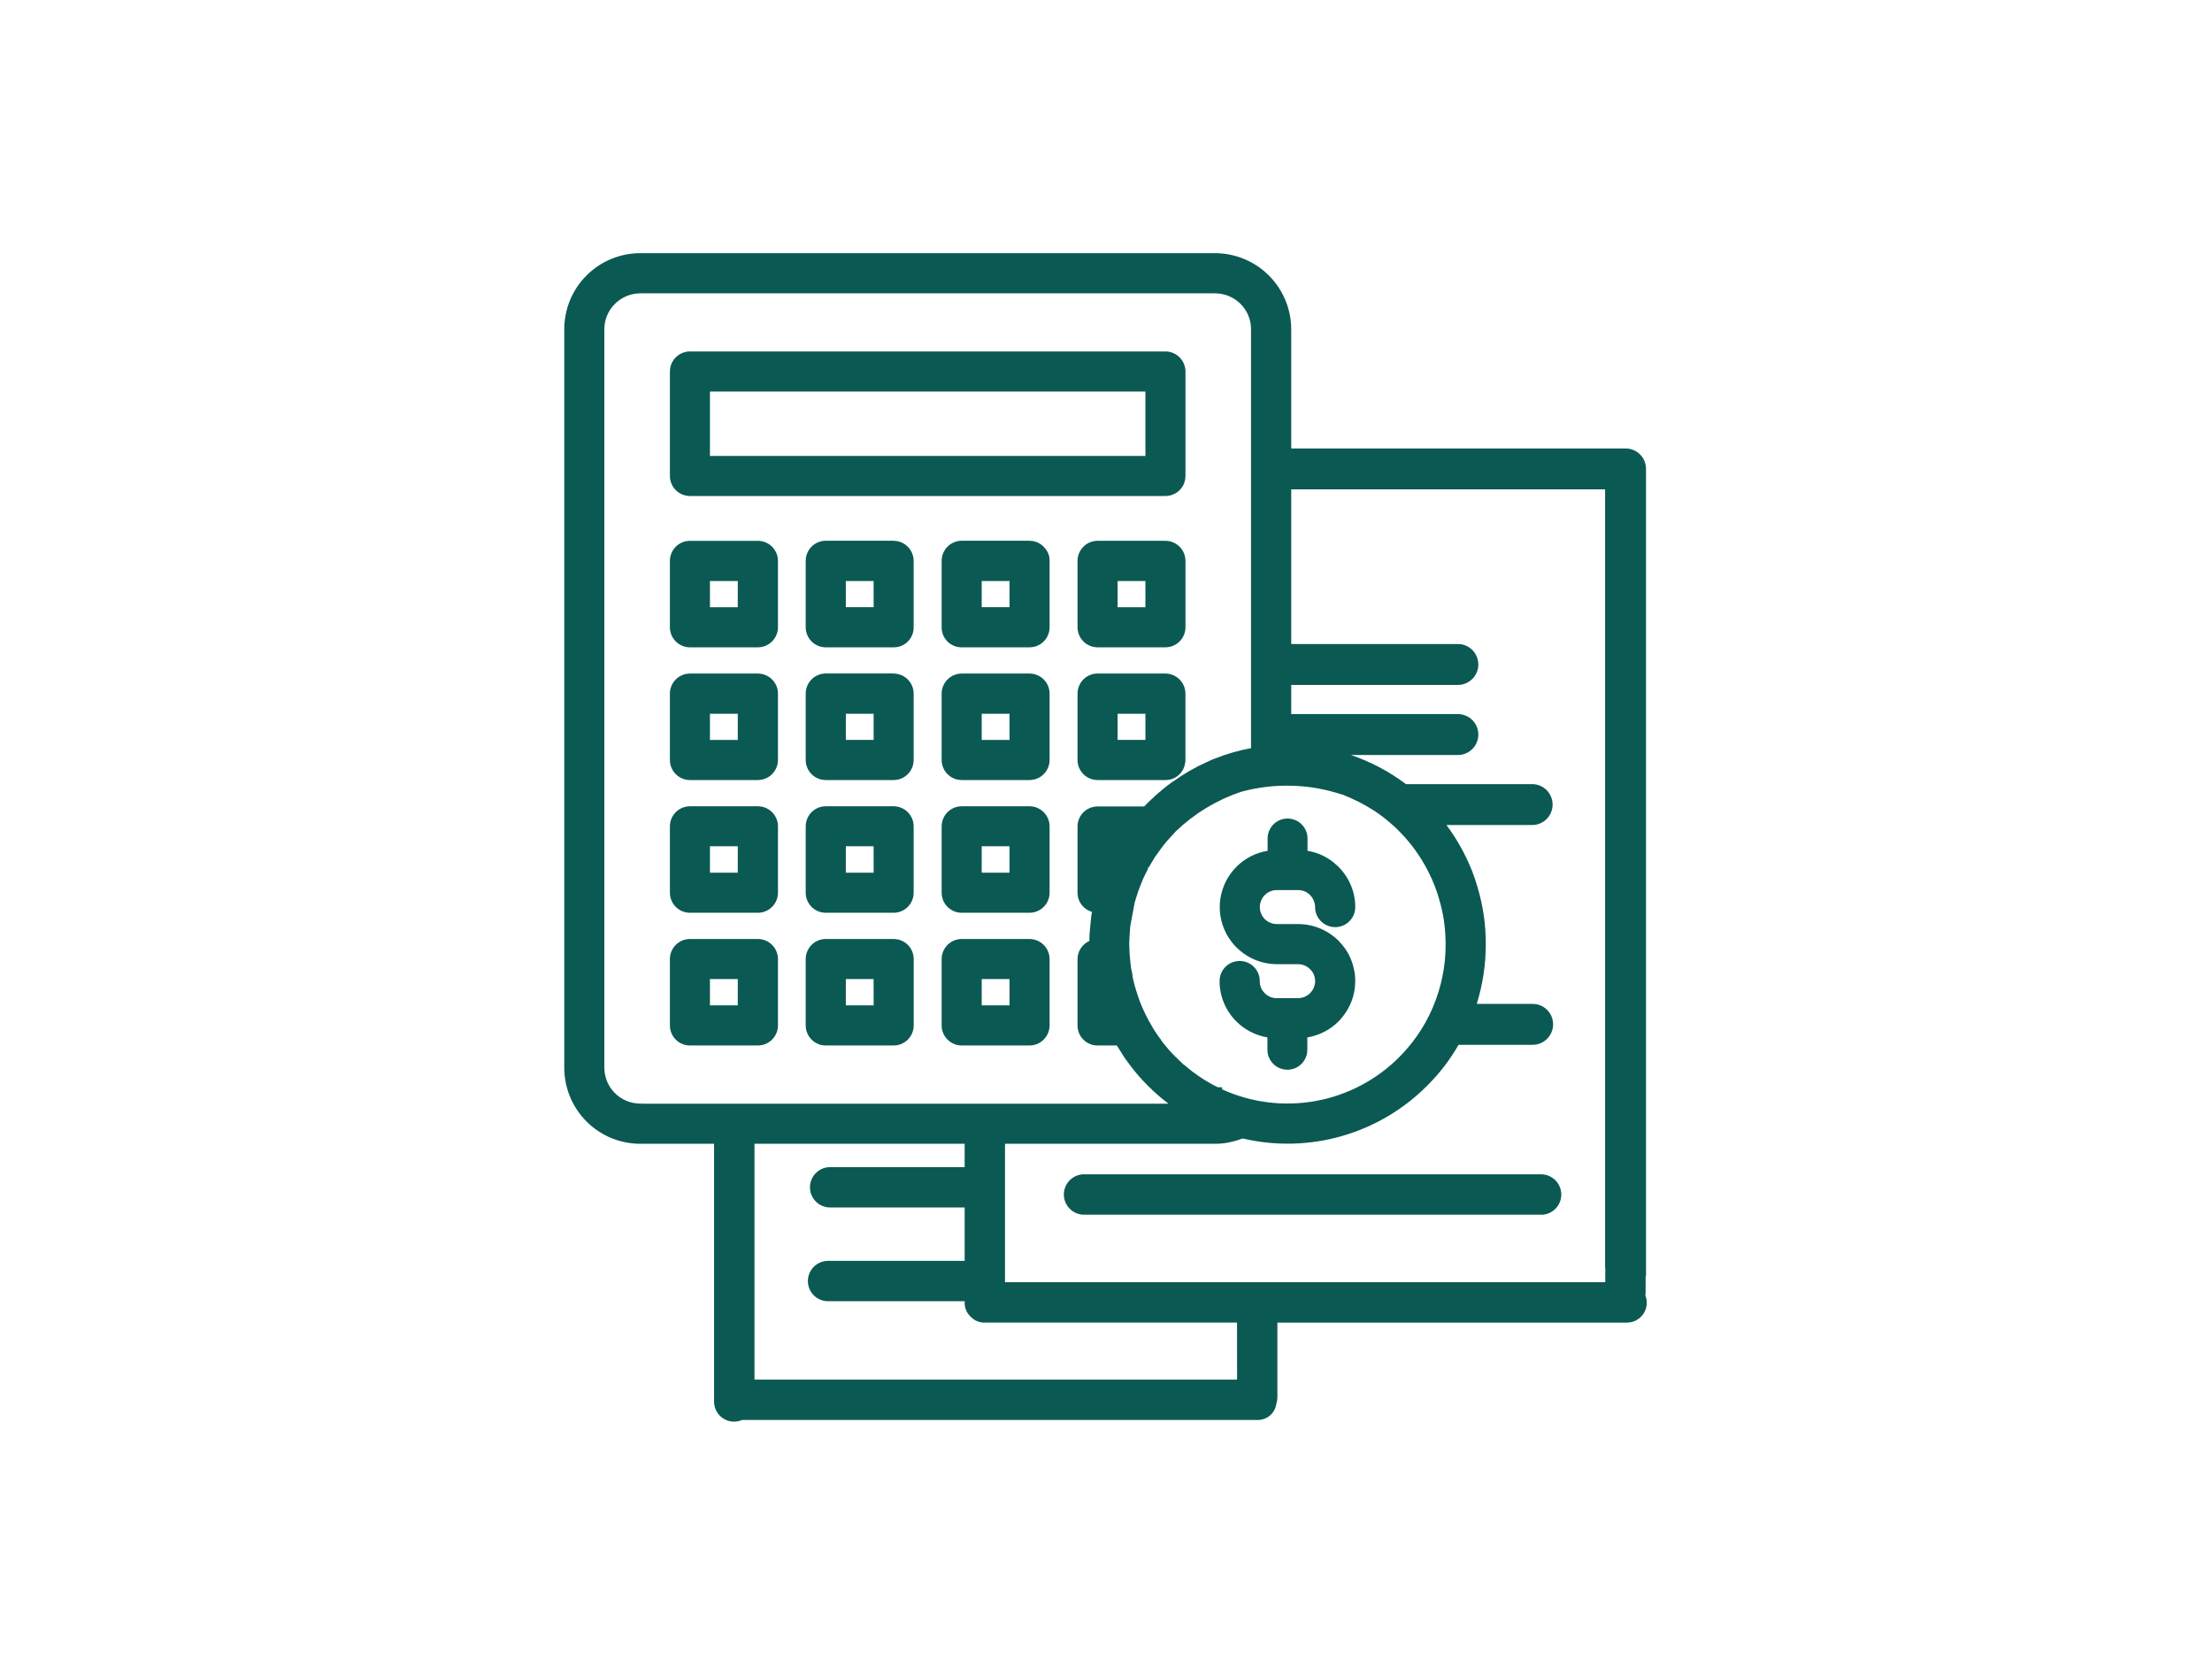 <svg xmlns="http://www.w3.org/2000/svg" xmlns:xlink="http://www.w3.org/1999/xlink" width="792" zoomAndPan="magnify" viewBox="0 0 594 450" height="600" preserveAspectRatio="xMidYMid meet" version="1.0"><defs><clipPath id="daebf80b3e"><path d="M 151.527 67.5 L 442.527 67.5 L 442.527 382 L 151.527 382 Z M 151.527 67.5 " clip-rule="nonzero"/></clipPath></defs><g clip-path="url(#daebf80b3e)"><path fill="#0b5953" d="M 185.25 133.18 L 312.98 133.18 C 313.891 133.172 314.746 132.949 315.547 132.516 C 316.348 132.078 316.996 131.48 317.496 130.719 C 318.062 129.82 318.34 128.844 318.34 127.781 L 318.34 99.77 C 318.34 99.418 318.309 99.066 318.238 98.719 C 318.172 98.375 318.07 98.035 317.938 97.711 C 317.801 97.383 317.637 97.074 317.441 96.777 C 317.246 96.484 317.023 96.211 316.777 95.961 C 316.527 95.711 316.258 95.484 315.965 95.289 C 315.672 95.09 315.363 94.926 315.035 94.789 C 314.711 94.652 314.375 94.547 314.027 94.477 C 313.684 94.406 313.332 94.371 312.98 94.367 L 185.25 94.367 C 184.895 94.371 184.547 94.406 184.199 94.477 C 183.855 94.547 183.52 94.652 183.191 94.789 C 182.867 94.926 182.559 95.09 182.266 95.289 C 181.973 95.488 181.703 95.711 181.453 95.961 C 181.203 96.211 180.984 96.484 180.789 96.777 C 180.594 97.074 180.43 97.383 180.293 97.711 C 180.16 98.035 180.059 98.375 179.992 98.719 C 179.926 99.066 179.891 99.418 179.891 99.77 L 179.891 127.781 C 179.891 128.133 179.926 128.484 179.992 128.832 C 180.062 129.176 180.16 129.512 180.297 129.84 C 180.43 130.168 180.594 130.477 180.789 130.77 C 180.984 131.066 181.207 131.336 181.453 131.586 C 181.703 131.84 181.973 132.062 182.266 132.258 C 182.559 132.457 182.867 132.625 183.195 132.762 C 183.52 132.898 183.855 133 184.199 133.07 C 184.547 133.141 184.895 133.176 185.25 133.18 Z M 190.645 105.125 L 307.582 105.125 L 307.582 122.426 L 190.645 122.426 Z M 203.516 252.125 L 185.25 252.125 C 184.895 252.125 184.547 252.164 184.199 252.234 C 183.855 252.305 183.52 252.406 183.191 252.543 C 182.867 252.68 182.559 252.848 182.266 253.047 C 181.973 253.242 181.703 253.469 181.453 253.719 C 181.203 253.969 180.984 254.242 180.789 254.535 C 180.594 254.828 180.43 255.141 180.293 255.469 C 180.16 255.793 180.059 256.129 179.992 256.477 C 179.926 256.824 179.891 257.172 179.891 257.527 L 179.891 275.324 C 179.891 275.676 179.926 276.027 179.992 276.371 C 180.062 276.719 180.16 277.055 180.297 277.379 C 180.43 277.707 180.594 278.016 180.789 278.312 C 180.984 278.605 181.207 278.879 181.457 279.129 C 181.703 279.379 181.973 279.602 182.266 279.797 C 182.559 279.996 182.867 280.164 183.195 280.297 C 183.52 280.434 183.855 280.539 184.199 280.609 C 184.547 280.68 184.895 280.715 185.25 280.715 L 203.516 280.715 C 203.871 280.715 204.223 280.68 204.57 280.613 C 204.914 280.543 205.254 280.441 205.582 280.305 C 205.906 280.168 206.219 280.004 206.512 279.805 C 206.809 279.609 207.082 279.387 207.332 279.133 C 207.582 278.883 207.805 278.609 208.004 278.316 C 208.199 278.023 208.367 277.711 208.5 277.383 C 208.637 277.055 208.738 276.719 208.809 276.371 C 208.879 276.023 208.914 275.672 208.914 275.32 L 208.914 257.527 C 208.914 257.172 208.879 256.82 208.809 256.473 C 208.738 256.125 208.637 255.789 208.5 255.461 C 208.367 255.133 208.199 254.824 208.004 254.527 C 207.805 254.234 207.582 253.961 207.332 253.711 C 207.082 253.457 206.809 253.234 206.516 253.039 C 206.219 252.84 205.91 252.676 205.582 252.539 C 205.254 252.402 204.918 252.301 204.57 252.23 C 204.223 252.16 203.871 252.125 203.516 252.125 Z M 198.113 269.953 L 190.645 269.953 L 190.645 262.887 L 198.125 262.887 Z M 332.027 232.734 C 333.164 231.598 334.445 230.664 335.875 229.93 C 337.305 229.195 338.809 228.699 340.395 228.445 L 340.395 225.289 C 340.387 224.93 340.41 224.574 340.473 224.223 C 340.535 223.867 340.629 223.523 340.762 223.191 C 340.891 222.859 341.055 222.539 341.246 222.238 C 341.441 221.938 341.664 221.66 341.914 221.402 C 342.164 221.145 342.434 220.914 342.73 220.715 C 343.027 220.512 343.34 220.34 343.668 220.203 C 344 220.062 344.34 219.957 344.691 219.887 C 345.043 219.816 345.398 219.781 345.754 219.781 C 346.113 219.781 346.469 219.816 346.82 219.887 C 347.172 219.957 347.512 220.062 347.84 220.203 C 348.172 220.34 348.484 220.512 348.777 220.715 C 349.074 220.914 349.348 221.145 349.598 221.402 C 349.848 221.66 350.07 221.938 350.262 222.238 C 350.457 222.539 350.617 222.859 350.75 223.191 C 350.879 223.523 350.977 223.867 351.035 224.223 C 351.098 224.574 351.125 224.93 351.113 225.289 L 351.113 228.445 C 354.137 228.953 356.766 230.25 359.008 232.344 C 359.152 232.461 359.289 232.586 359.414 232.727 C 360.578 233.883 361.531 235.188 362.277 236.652 C 363.023 238.113 363.52 239.652 363.77 241.273 C 363.891 242.023 363.945 242.781 363.938 243.543 C 363.938 243.898 363.902 244.246 363.836 244.594 C 363.766 244.941 363.664 245.281 363.527 245.609 C 363.391 245.934 363.227 246.246 363.027 246.543 C 362.832 246.836 362.609 247.109 362.359 247.359 C 362.105 247.609 361.836 247.832 361.539 248.031 C 361.246 248.227 360.934 248.395 360.605 248.527 C 360.281 248.664 359.941 248.766 359.594 248.836 C 359.246 248.906 358.895 248.941 358.543 248.941 C 358.188 248.941 357.836 248.906 357.488 248.836 C 357.141 248.766 356.805 248.664 356.477 248.527 C 356.148 248.395 355.836 248.227 355.543 248.031 C 355.25 247.832 354.977 247.609 354.727 247.359 C 354.473 247.109 354.25 246.836 354.055 246.543 C 353.855 246.246 353.691 245.934 353.555 245.609 C 353.418 245.281 353.316 244.941 353.246 244.594 C 353.18 244.246 353.145 243.898 353.145 243.543 C 353.152 243.023 353.059 242.527 352.863 242.047 C 352.645 241.387 352.285 240.809 351.789 240.316 C 350.906 239.438 349.844 239 348.598 238.996 L 342.852 238.996 C 341.609 239 340.543 239.438 339.66 240.312 C 339.398 240.551 339.18 240.82 339.004 241.125 C 338.734 241.551 338.543 242.008 338.43 242.496 C 338.312 242.988 338.277 243.48 338.324 243.984 C 338.371 244.484 338.496 244.965 338.703 245.422 C 338.906 245.883 339.18 246.297 339.52 246.668 C 340.434 247.602 341.543 248.086 342.852 248.117 L 348.617 248.117 C 350.215 248.117 351.777 248.363 353.301 248.852 C 354.82 249.34 356.234 250.051 357.531 250.98 C 358.223 251.465 358.863 252.004 359.457 252.602 L 359.762 252.953 C 361.668 254.941 362.922 257.281 363.52 259.969 C 363.809 261.102 363.945 262.246 363.926 263.414 C 363.922 266.434 363.094 269.211 361.449 271.746 C 360.859 272.656 360.184 273.496 359.426 274.27 C 358.289 275.402 357.008 276.332 355.578 277.062 C 354.152 277.793 352.648 278.289 351.066 278.551 L 351.066 281.719 C 351.074 282.074 351.051 282.43 350.988 282.785 C 350.926 283.137 350.832 283.48 350.699 283.812 C 350.57 284.148 350.406 284.465 350.215 284.766 C 350.02 285.066 349.797 285.348 349.547 285.602 C 349.301 285.859 349.027 286.09 348.73 286.293 C 348.434 286.492 348.121 286.664 347.793 286.805 C 347.461 286.941 347.121 287.047 346.77 287.117 C 346.418 287.191 346.066 287.227 345.707 287.227 C 345.348 287.227 344.992 287.191 344.641 287.117 C 344.293 287.047 343.949 286.941 343.621 286.805 C 343.289 286.664 342.977 286.492 342.684 286.293 C 342.387 286.09 342.113 285.859 341.863 285.602 C 341.613 285.348 341.391 285.066 341.199 284.766 C 341.004 284.465 340.844 284.148 340.711 283.812 C 340.582 283.48 340.484 283.137 340.426 282.785 C 340.363 282.43 340.336 282.074 340.348 281.719 L 340.348 278.547 C 338.684 278.27 337.105 277.727 335.617 276.93 C 334.285 276.23 333.086 275.344 332.023 274.273 C 330.574 272.84 329.457 271.18 328.672 269.301 C 327.891 267.418 327.496 265.457 327.5 263.418 C 327.5 263.062 327.531 262.711 327.602 262.363 C 327.672 262.016 327.773 261.68 327.91 261.352 C 328.043 261.023 328.211 260.715 328.406 260.418 C 328.605 260.125 328.828 259.852 329.078 259.602 C 329.328 259.352 329.602 259.129 329.898 258.93 C 330.191 258.734 330.504 258.566 330.828 258.43 C 331.156 258.297 331.496 258.195 331.844 258.125 C 332.191 258.055 332.543 258.02 332.895 258.02 C 333.25 258.02 333.602 258.055 333.949 258.125 C 334.297 258.195 334.633 258.297 334.961 258.43 C 335.289 258.566 335.598 258.734 335.895 258.93 C 336.188 259.129 336.461 259.352 336.711 259.602 C 336.961 259.852 337.188 260.125 337.383 260.418 C 337.582 260.715 337.746 261.023 337.883 261.352 C 338.02 261.68 338.121 262.016 338.188 262.363 C 338.258 262.711 338.293 263.062 338.293 263.418 C 338.281 264.684 338.719 265.762 339.609 266.66 C 340.508 267.551 341.586 268.004 342.852 268.016 L 348.578 268.016 C 348.879 268.016 349.176 267.98 349.469 267.922 C 349.762 267.859 350.047 267.773 350.324 267.656 C 350.602 267.539 350.863 267.398 351.113 267.23 C 351.363 267.062 351.594 266.871 351.809 266.66 C 352.02 266.449 352.211 266.215 352.375 265.969 C 352.543 265.719 352.688 265.453 352.801 265.18 C 352.918 264.902 353.008 264.617 353.066 264.32 C 353.129 264.027 353.16 263.73 353.164 263.43 C 353.156 262.574 352.93 261.781 352.484 261.051 C 352.332 260.816 352.16 260.602 351.965 260.398 C 351.531 259.922 351.02 259.551 350.43 259.285 C 349.84 259.023 349.223 258.891 348.578 258.887 L 342.891 258.887 C 340.32 258.875 337.898 258.262 335.629 257.051 C 334.305 256.332 333.105 255.441 332.035 254.379 L 331.773 254.113 C 331.09 253.398 330.484 252.625 329.949 251.793 C 329.418 250.961 328.973 250.082 328.609 249.164 C 328.246 248.242 327.977 247.297 327.797 246.324 C 327.617 245.352 327.535 244.371 327.547 243.383 C 327.559 242.395 327.664 241.418 327.867 240.449 C 328.07 239.48 328.363 238.543 328.746 237.629 C 329.129 236.719 329.598 235.855 330.152 235.035 C 330.703 234.215 331.328 233.453 332.027 232.754 Z M 312.984 145.211 L 294.715 145.211 C 294.363 145.211 294.016 145.246 293.668 145.32 C 293.324 145.391 292.988 145.492 292.66 145.629 C 292.336 145.766 292.027 145.934 291.734 146.129 C 291.441 146.328 291.172 146.551 290.922 146.801 C 290.672 147.051 290.449 147.324 290.254 147.617 C 290.059 147.914 289.895 148.223 289.762 148.551 C 289.625 148.875 289.523 149.211 289.457 149.559 C 289.391 149.906 289.355 150.254 289.355 150.605 L 289.355 168.41 C 289.355 168.762 289.391 169.109 289.457 169.457 C 289.523 169.805 289.625 170.141 289.762 170.465 C 289.895 170.793 290.059 171.102 290.254 171.398 C 290.449 171.691 290.672 171.965 290.922 172.215 C 291.172 172.465 291.441 172.688 291.734 172.887 C 292.027 173.082 292.336 173.25 292.66 173.387 C 292.988 173.523 293.324 173.625 293.668 173.695 C 294.016 173.77 294.363 173.805 294.715 173.805 L 312.98 173.805 C 313.332 173.805 313.684 173.77 314.027 173.695 C 314.375 173.625 314.711 173.523 315.035 173.387 C 315.359 173.25 315.668 173.082 315.961 172.887 C 316.254 172.688 316.527 172.465 316.773 172.215 C 317.023 171.965 317.246 171.691 317.441 171.398 C 317.637 171.102 317.801 170.793 317.934 170.465 C 318.07 170.141 318.172 169.805 318.238 169.457 C 318.309 169.109 318.34 168.762 318.34 168.41 L 318.34 150.613 C 318.34 150.258 318.309 149.91 318.238 149.562 C 318.172 149.215 318.07 148.879 317.934 148.555 C 317.801 148.227 317.637 147.918 317.441 147.621 C 317.246 147.328 317.023 147.055 316.773 146.805 C 316.527 146.555 316.254 146.332 315.961 146.133 C 315.668 145.938 315.359 145.77 315.035 145.633 C 314.711 145.496 314.375 145.395 314.027 145.324 C 313.684 145.254 313.332 145.215 312.98 145.215 Z M 307.586 163.039 L 300.113 163.039 L 300.113 156.008 L 307.582 156.008 Z M 312.984 180.84 L 294.715 180.84 C 294.363 180.844 294.016 180.879 293.668 180.949 C 293.324 181.02 292.988 181.121 292.66 181.258 C 292.336 181.395 292.027 181.562 291.734 181.762 C 291.441 181.957 291.172 182.18 290.922 182.43 C 290.672 182.684 290.449 182.953 290.254 183.25 C 290.059 183.543 289.895 183.852 289.762 184.18 C 289.625 184.504 289.523 184.844 289.457 185.188 C 289.391 185.535 289.355 185.883 289.355 186.238 L 289.355 204.051 C 289.355 204.402 289.391 204.754 289.457 205.098 C 289.523 205.445 289.625 205.781 289.762 206.109 C 289.895 206.434 290.059 206.746 290.254 207.039 C 290.449 207.332 290.672 207.605 290.922 207.855 C 291.172 208.105 291.441 208.328 291.734 208.527 C 292.027 208.723 292.336 208.891 292.66 209.027 C 292.988 209.164 293.324 209.266 293.668 209.336 C 294.016 209.406 294.363 209.441 294.715 209.445 L 312.98 209.445 C 313.617 209.445 314.238 209.336 314.84 209.117 C 315.438 208.895 315.98 208.574 316.465 208.156 C 316.949 207.738 317.344 207.25 317.652 206.688 C 317.957 206.129 318.156 205.531 318.246 204.898 C 318.312 204.617 318.336 204.336 318.328 204.051 L 318.328 186.25 C 318.328 185.898 318.297 185.547 318.227 185.203 C 318.16 184.855 318.059 184.52 317.926 184.195 C 317.789 183.867 317.625 183.559 317.43 183.266 C 317.238 182.969 317.016 182.699 316.766 182.449 C 316.52 182.199 316.25 181.973 315.957 181.777 C 315.664 181.578 315.355 181.41 315.031 181.273 C 314.707 181.137 314.371 181.035 314.027 180.965 C 313.68 180.891 313.332 180.855 312.98 180.852 Z M 307.586 198.668 L 300.113 198.668 L 300.113 191.648 L 307.582 191.648 Z M 441.84 347.785 C 441.875 347.578 441.898 347.367 441.906 347.156 L 441.906 342.715 L 442.012 342.715 L 442.012 125.887 C 442.012 125.527 441.977 125.172 441.902 124.816 C 441.832 124.465 441.73 124.121 441.59 123.789 C 441.453 123.457 441.285 123.145 441.086 122.844 C 440.887 122.547 440.656 122.27 440.402 122.016 C 440.148 121.762 439.871 121.535 439.574 121.336 C 439.273 121.137 438.961 120.965 438.629 120.828 C 438.297 120.691 437.953 120.586 437.602 120.516 C 437.246 120.445 436.891 120.41 436.531 120.41 L 346.738 120.41 L 346.738 88.398 C 346.734 87.73 346.703 87.066 346.633 86.398 C 346.566 85.734 346.469 85.074 346.336 84.422 C 346.203 83.766 346.043 83.117 345.848 82.48 C 345.652 81.84 345.426 81.215 345.168 80.598 C 344.914 79.98 344.625 79.375 344.312 78.789 C 343.996 78.199 343.652 77.625 343.281 77.07 C 342.91 76.516 342.512 75.98 342.086 75.465 C 341.664 74.949 341.215 74.453 340.742 73.98 C 340.27 73.508 339.777 73.059 339.262 72.637 C 338.746 72.211 338.207 71.812 337.652 71.441 C 337.098 71.07 336.527 70.727 335.938 70.41 C 335.348 70.094 334.746 69.809 334.129 69.551 C 333.512 69.297 332.887 69.07 332.246 68.875 C 331.605 68.68 330.961 68.516 330.305 68.383 C 329.652 68.25 328.992 68.152 328.328 68.086 C 327.66 68.02 326.996 67.984 326.328 67.98 L 171.898 67.98 C 171.23 67.98 170.562 68.016 169.898 68.082 C 169.234 68.148 168.574 68.246 167.922 68.379 C 167.266 68.512 166.621 68.672 165.98 68.867 C 165.344 69.062 164.715 69.289 164.098 69.547 C 163.48 69.801 162.879 70.086 162.289 70.402 C 161.703 70.719 161.133 71.062 160.578 71.434 C 160.023 71.805 159.488 72.203 158.973 72.629 C 158.457 73.051 157.961 73.5 157.488 73.973 C 157.02 74.445 156.57 74.938 156.148 75.457 C 155.727 75.973 155.328 76.508 154.957 77.062 C 154.586 77.617 154.246 78.191 153.93 78.781 C 153.617 79.371 153.332 79.973 153.074 80.59 C 152.82 81.207 152.598 81.836 152.402 82.473 C 152.211 83.113 152.047 83.758 151.918 84.414 C 151.789 85.07 151.691 85.73 151.625 86.395 C 151.559 87.059 151.527 87.723 151.527 88.391 L 151.527 286.703 C 151.527 287.367 151.559 288.035 151.625 288.699 C 151.691 289.363 151.789 290.023 151.918 290.68 C 152.051 291.332 152.211 291.98 152.406 292.617 C 152.598 293.258 152.824 293.887 153.078 294.504 C 153.332 295.117 153.617 295.723 153.934 296.312 C 154.246 296.898 154.59 297.473 154.961 298.027 C 155.332 298.582 155.727 299.117 156.148 299.637 C 156.574 300.152 157.02 300.645 157.492 301.117 C 157.965 301.59 158.457 302.039 158.973 302.465 C 159.488 302.887 160.023 303.285 160.578 303.656 C 161.133 304.027 161.703 304.371 162.293 304.688 C 162.879 305.004 163.484 305.289 164.098 305.547 C 164.715 305.801 165.344 306.027 165.98 306.223 C 166.621 306.418 167.266 306.582 167.922 306.711 C 168.574 306.844 169.234 306.941 169.898 307.008 C 170.562 307.078 171.23 307.109 171.898 307.113 L 191.754 307.113 L 191.754 376.402 C 191.754 376.625 191.77 376.844 191.801 377.062 C 191.828 377.281 191.871 377.5 191.926 377.711 C 191.98 377.926 192.051 378.137 192.133 378.34 C 192.215 378.547 192.309 378.746 192.414 378.938 C 192.523 379.133 192.641 379.32 192.77 379.5 C 192.898 379.676 193.039 379.848 193.188 380.008 C 193.34 380.172 193.5 380.324 193.668 380.465 C 193.84 380.605 194.016 380.738 194.203 380.859 C 194.387 380.977 194.578 381.086 194.777 381.184 C 194.977 381.277 195.18 381.363 195.391 381.434 C 195.602 381.504 195.812 381.562 196.027 381.605 C 196.246 381.652 196.465 381.684 196.684 381.699 C 196.902 381.719 197.125 381.723 197.344 381.715 C 197.566 381.703 197.785 381.68 198.004 381.645 C 198.223 381.605 198.438 381.559 198.648 381.492 C 198.859 381.43 199.066 381.355 199.27 381.266 L 337.605 381.266 C 338.227 381.289 338.828 381.195 339.414 380.992 C 340.004 380.793 340.535 380.488 341.008 380.09 C 341.484 379.688 341.867 379.215 342.168 378.672 C 342.465 378.125 342.656 377.547 342.738 376.93 C 342.918 376.406 343.016 375.863 343.023 375.309 L 343.023 355.129 L 436.906 355.129 C 437.34 355.125 437.766 355.07 438.188 354.965 C 438.609 354.859 439.012 354.703 439.395 354.496 C 439.777 354.293 440.129 354.043 440.453 353.754 C 440.773 353.461 441.059 353.137 441.301 352.777 C 441.543 352.414 441.738 352.031 441.887 351.625 C 442.035 351.215 442.137 350.797 442.184 350.363 C 442.23 349.934 442.223 349.5 442.164 349.07 C 442.105 348.641 441.996 348.223 441.836 347.82 Z M 360.395 213.309 C 363.512 214.508 366.473 216.02 369.27 217.844 C 370.762 218.848 372.184 219.945 373.531 221.137 C 374.312 221.793 375.059 222.488 375.766 223.223 C 378.934 226.422 381.527 230.031 383.555 234.051 C 384.836 236.551 385.848 239.156 386.586 241.867 C 387.566 245.281 388.094 248.762 388.172 252.312 C 388.207 252.715 388.203 253.121 388.203 253.527 C 388.211 259.387 387.074 265.016 384.797 270.414 C 383.637 273.18 382.188 275.785 380.457 278.234 C 379.062 280.207 377.516 282.051 375.816 283.77 C 374.301 285.297 372.676 286.703 370.945 287.984 C 369.219 289.266 367.398 290.406 365.496 291.414 C 363.59 292.418 361.621 293.27 359.586 293.977 C 357.555 294.68 355.477 295.227 353.359 295.613 C 351.242 296 349.105 296.227 346.953 296.285 C 344.801 296.348 342.656 296.246 340.52 295.984 C 338.383 295.719 336.281 295.293 334.207 294.707 C 332.137 294.121 330.121 293.383 328.164 292.488 L 328.164 291.934 L 327.023 291.934 L 325.438 291.121 C 323.035 289.809 320.785 288.273 318.688 286.516 L 318.387 286.254 C 318.121 286.02 317.844 285.805 317.551 285.613 C 317.398 285.402 317.223 285.215 317.023 285.051 C 316.641 284.703 316.258 284.355 315.914 283.973 L 315.629 283.73 C 314.32 282.418 313.105 281.023 311.984 279.551 L 311.676 279.062 C 311.277 278.559 310.918 278.055 310.594 277.551 L 310.055 276.742 C 309.91 276.523 309.766 276.309 309.625 276.086 L 309.406 275.656 C 308.738 274.57 308.129 273.457 307.582 272.309 L 307.227 271.559 C 307.051 271.203 306.879 270.816 306.734 270.465 L 306.211 269.227 C 306.125 269 306.031 268.77 305.926 268.461 L 305.258 266.48 C 305.062 265.844 304.875 265.211 304.684 264.574 C 304.652 264.359 304.598 264.152 304.52 263.949 L 304.18 262.48 C 304.121 261.738 303.996 261.004 303.801 260.281 L 303.754 260.098 L 303.543 258.336 C 303.5 258.066 303.473 257.797 303.465 257.527 C 303.422 257.246 303.41 256.977 303.391 256.715 L 303.344 256.082 C 303.324 255.914 303.32 255.742 303.324 255.574 C 303.281 254.906 303.246 254.234 303.246 253.547 C 303.246 252.859 303.285 252.133 303.324 251.418 L 303.48 249.109 C 303.488 248.93 303.508 248.754 303.539 248.574 L 304.703 242.332 C 304.816 241.926 304.918 241.555 305.09 241.07 L 305.73 239.074 C 305.801 238.852 305.887 238.633 305.984 238.426 C 306.129 238.02 306.27 237.637 306.5 237.109 C 306.57 236.895 306.656 236.688 306.758 236.488 C 306.895 236.102 307.059 235.73 307.25 235.371 L 307.566 234.699 C 307.75 234.297 307.973 233.891 308.176 233.512 L 308.355 232.859 L 308.516 232.887 C 308.648 232.617 308.812 232.312 309.152 231.742 C 309.277 231.52 309.414 231.305 309.559 231.094 C 309.723 230.844 309.871 230.59 310.008 230.324 C 310.148 230.141 310.273 229.949 310.414 229.758 L 311.312 228.48 C 311.516 228.172 311.758 227.863 312.09 227.43 C 312.215 227.242 312.375 227.055 312.715 226.621 C 312.945 226.332 313.156 226.062 313.441 225.742 C 314.312 224.758 315.578 223.387 315.781 223.184 C 320.812 218.387 326.621 214.863 333.203 212.621 C 337.668 211.398 342.219 210.848 346.844 210.973 C 351.473 211.094 355.984 211.883 360.383 213.344 Z M 173.352 296.355 L 171.898 296.316 C 171.266 296.316 170.641 296.25 170.023 296.125 C 169.406 296.004 168.805 295.82 168.223 295.578 C 167.641 295.336 167.086 295.039 166.562 294.688 C 166.039 294.336 165.555 293.938 165.109 293.492 C 164.664 293.047 164.266 292.559 163.914 292.035 C 163.562 291.512 163.266 290.957 163.023 290.375 C 162.781 289.793 162.598 289.191 162.477 288.574 C 162.352 287.957 162.289 287.332 162.285 286.703 L 162.285 88.391 C 162.285 87.117 162.531 85.887 163.023 84.711 C 163.516 83.535 164.215 82.496 165.121 81.602 C 166.023 80.699 167.059 80.004 168.234 79.512 C 169.41 79.02 170.637 78.77 171.91 78.762 L 326.328 78.762 C 326.957 78.766 327.582 78.828 328.203 78.953 C 328.82 79.078 329.422 79.262 330.004 79.504 C 330.586 79.746 331.141 80.043 331.664 80.391 C 332.188 80.742 332.672 81.141 333.121 81.586 C 333.566 82.035 333.965 82.52 334.316 83.043 C 334.668 83.566 334.965 84.121 335.207 84.703 C 335.449 85.285 335.633 85.887 335.758 86.504 C 335.883 87.125 335.945 87.75 335.945 88.379 L 335.945 200.891 L 335.898 200.891 C 332.625 201.492 329.445 202.41 326.355 203.641 L 326.02 203.758 C 325.418 203.996 324.77 204.281 324.191 204.57 C 320.969 205.992 317.93 207.738 315.078 209.805 C 314.875 209.891 314.691 210.012 314.535 210.164 C 314.18 210.402 313.848 210.66 313.504 210.922 L 312.285 211.898 C 312.012 212.098 311.758 212.32 311.531 212.57 C 311.285 212.723 311.066 212.902 310.867 213.109 C 310.461 213.438 310.074 213.789 309.711 214.16 C 309.52 214.309 309.34 214.469 309.172 214.645 C 308.844 214.973 308.516 215.301 308.098 215.676 C 307.816 215.961 307.535 216.242 307.258 216.539 L 294.715 216.539 C 294.363 216.539 294.016 216.574 293.672 216.645 C 293.328 216.711 292.992 216.816 292.668 216.949 C 292.34 217.086 292.031 217.25 291.738 217.445 C 291.449 217.641 291.176 217.863 290.93 218.113 C 290.68 218.359 290.457 218.633 290.262 218.922 C 290.066 219.215 289.902 219.523 289.766 219.852 C 289.633 220.176 289.527 220.512 289.461 220.855 C 289.391 221.199 289.355 221.547 289.355 221.898 L 289.355 239.73 C 289.355 240.309 289.449 240.871 289.637 241.422 C 289.82 241.969 290.09 242.477 290.438 242.938 C 290.789 243.398 291.203 243.793 291.68 244.121 C 292.16 244.445 292.676 244.688 293.234 244.848 C 293.191 245.094 293.141 245.367 293.078 245.719 L 293.012 246.309 C 292.977 246.586 292.941 246.871 292.926 247.121 L 292.645 249.988 C 292.645 250.227 292.613 250.469 292.57 250.891 C 292.543 251.422 292.531 251.984 292.531 252.652 C 292.059 252.863 291.629 253.137 291.234 253.473 C 290.84 253.809 290.504 254.191 290.223 254.625 C 289.941 255.059 289.727 255.523 289.578 256.02 C 289.43 256.516 289.355 257.02 289.355 257.539 L 289.355 275.367 C 289.355 275.719 289.391 276.066 289.461 276.41 C 289.531 276.758 289.633 277.09 289.77 277.414 C 289.902 277.738 290.07 278.047 290.266 278.34 C 290.461 278.633 290.684 278.902 290.93 279.148 C 291.18 279.398 291.449 279.621 291.742 279.812 C 292.035 280.008 292.344 280.176 292.668 280.309 C 292.992 280.441 293.328 280.543 293.672 280.613 C 294.016 280.684 294.363 280.715 294.715 280.715 L 299.906 280.715 L 301.984 283.996 C 302.07 284.141 302.172 284.273 302.441 284.648 L 303.309 285.805 L 303.582 286.184 C 304.977 288.02 306.488 289.758 308.117 291.391 C 309.887 293.18 311.777 294.832 313.789 296.348 Z M 332.195 370.441 L 202.605 370.441 L 202.605 307.113 L 259.043 307.113 L 259.043 313.375 L 222.922 313.375 C 222.566 313.375 222.215 313.41 221.863 313.48 C 221.516 313.551 221.176 313.652 220.848 313.789 C 220.52 313.926 220.207 314.094 219.91 314.289 C 219.617 314.488 219.344 314.711 219.09 314.965 C 218.84 315.215 218.613 315.488 218.418 315.785 C 218.219 316.078 218.051 316.391 217.918 316.723 C 217.781 317.051 217.676 317.387 217.609 317.738 C 217.539 318.086 217.504 318.438 217.504 318.793 C 217.504 319.148 217.539 319.504 217.609 319.852 C 217.676 320.199 217.781 320.539 217.918 320.867 C 218.051 321.195 218.219 321.508 218.418 321.805 C 218.613 322.102 218.84 322.375 219.09 322.625 C 219.344 322.875 219.617 323.102 219.91 323.297 C 220.207 323.496 220.52 323.664 220.848 323.801 C 221.176 323.934 221.516 324.039 221.863 324.109 C 222.215 324.176 222.566 324.211 222.922 324.211 L 259.043 324.211 L 259.043 338.551 L 222.363 338.551 C 222.008 338.551 221.652 338.586 221.305 338.656 C 220.957 338.727 220.617 338.828 220.289 338.965 C 219.961 339.102 219.648 339.27 219.352 339.465 C 219.055 339.664 218.781 339.887 218.531 340.141 C 218.281 340.391 218.055 340.664 217.859 340.961 C 217.66 341.254 217.492 341.566 217.355 341.898 C 217.223 342.227 217.117 342.562 217.047 342.914 C 216.98 343.262 216.945 343.613 216.945 343.969 C 216.945 344.324 216.98 344.68 217.047 345.027 C 217.117 345.375 217.223 345.715 217.355 346.043 C 217.492 346.371 217.66 346.684 217.859 346.98 C 218.055 347.277 218.281 347.551 218.531 347.801 C 218.781 348.051 219.055 348.277 219.352 348.473 C 219.648 348.672 219.961 348.84 220.289 348.977 C 220.617 349.109 220.957 349.215 221.305 349.285 C 221.652 349.352 222.008 349.387 222.363 349.387 L 259.043 349.387 L 259.043 349.703 C 259.023 350.387 259.137 351.051 259.391 351.688 C 259.641 352.324 260.008 352.887 260.492 353.371 C 260.547 353.43 260.605 353.488 260.66 353.551 C 260.711 353.609 260.73 353.621 260.773 353.656 C 261.258 354.145 261.824 354.516 262.465 354.77 C 263.105 355.023 263.77 355.141 264.461 355.121 L 332.188 355.121 Z M 431.066 344.285 L 269.879 344.285 L 269.879 307.113 L 326.328 307.113 C 327.949 307.113 329.547 306.906 331.117 306.492 C 331.992 306.285 332.848 306.016 333.688 305.68 C 335.879 306.199 338.098 306.57 340.344 306.805 C 342.586 307.035 344.832 307.121 347.086 307.066 C 349.34 307.012 351.582 306.812 353.812 306.469 C 356.039 306.129 358.238 305.645 360.406 305.02 C 362.57 304.395 364.688 303.637 366.758 302.742 C 368.828 301.848 370.832 300.824 372.77 299.672 C 374.711 298.523 376.566 297.25 378.344 295.863 C 380.121 294.473 381.801 292.977 383.387 291.375 C 386.633 288.129 389.395 284.516 391.68 280.535 L 411.418 280.535 C 411.785 280.543 412.148 280.52 412.512 280.453 C 412.871 280.391 413.223 280.293 413.566 280.16 C 413.906 280.027 414.234 279.859 414.543 279.66 C 414.852 279.461 415.137 279.234 415.398 278.98 C 415.66 278.723 415.898 278.445 416.105 278.141 C 416.312 277.836 416.484 277.516 416.629 277.18 C 416.773 276.84 416.879 276.492 416.953 276.133 C 417.023 275.773 417.062 275.41 417.062 275.043 C 417.062 274.676 417.023 274.312 416.953 273.953 C 416.879 273.59 416.773 273.242 416.629 272.906 C 416.484 272.566 416.312 272.246 416.105 271.941 C 415.898 271.641 415.66 271.359 415.398 271.105 C 415.137 270.848 414.852 270.621 414.543 270.422 C 414.234 270.223 413.906 270.059 413.566 269.922 C 413.223 269.789 412.871 269.691 412.512 269.629 C 412.148 269.566 411.785 269.539 411.418 269.551 L 396.559 269.551 C 398.184 264.324 398.992 258.977 398.988 253.508 C 399.004 248.301 398.266 243.203 396.77 238.219 C 396.328 236.656 395.805 235.121 395.203 233.613 C 393.465 229.297 391.207 225.266 388.43 221.527 L 411.43 221.527 C 411.789 221.527 412.148 221.492 412.5 221.422 C 412.855 221.352 413.199 221.246 413.531 221.109 C 413.867 220.973 414.184 220.801 414.48 220.602 C 414.781 220.402 415.059 220.172 415.316 219.918 C 415.57 219.664 415.797 219.387 416 219.086 C 416.199 218.785 416.367 218.469 416.508 218.137 C 416.645 217.801 416.75 217.457 416.82 217.105 C 416.891 216.75 416.926 216.395 416.926 216.031 C 416.926 215.672 416.891 215.316 416.82 214.961 C 416.75 214.605 416.645 214.262 416.508 213.93 C 416.367 213.598 416.199 213.281 416 212.98 C 415.797 212.68 415.57 212.402 415.316 212.148 C 415.059 211.891 414.781 211.664 414.48 211.465 C 414.184 211.262 413.867 211.094 413.531 210.957 C 413.199 210.816 412.855 210.715 412.5 210.645 C 412.148 210.574 411.789 210.539 411.43 210.539 L 377.547 210.539 C 373.039 207.145 368.117 204.539 362.777 202.723 L 391.488 202.723 C 391.852 202.723 392.207 202.688 392.562 202.617 C 392.914 202.547 393.258 202.441 393.59 202.305 C 393.926 202.164 394.242 201.996 394.543 201.797 C 394.84 201.594 395.121 201.367 395.375 201.113 C 395.629 200.855 395.855 200.578 396.059 200.281 C 396.258 199.98 396.426 199.664 396.566 199.328 C 396.703 198.996 396.809 198.652 396.879 198.297 C 396.949 197.945 396.984 197.586 396.984 197.227 C 396.984 196.867 396.949 196.508 396.879 196.156 C 396.809 195.801 396.703 195.457 396.566 195.125 C 396.426 194.789 396.258 194.473 396.059 194.176 C 395.855 193.875 395.629 193.598 395.375 193.34 C 395.121 193.086 394.84 192.859 394.543 192.656 C 394.242 192.457 393.926 192.289 393.59 192.152 C 393.258 192.012 392.914 191.906 392.562 191.836 C 392.207 191.766 391.852 191.73 391.488 191.73 L 346.742 191.73 L 346.742 183.906 L 391.488 183.906 C 391.852 183.906 392.207 183.871 392.562 183.801 C 392.914 183.73 393.258 183.629 393.59 183.488 C 393.926 183.352 394.242 183.184 394.543 182.98 C 394.84 182.781 395.121 182.555 395.375 182.297 C 395.629 182.043 395.855 181.766 396.059 181.465 C 396.258 181.164 396.426 180.848 396.566 180.516 C 396.703 180.184 396.809 179.84 396.879 179.484 C 396.949 179.133 396.984 178.773 396.984 178.414 C 396.984 178.051 396.949 177.695 396.879 177.34 C 396.809 176.988 396.703 176.645 396.566 176.309 C 396.426 175.977 396.258 175.66 396.059 175.359 C 395.855 175.059 395.629 174.781 395.375 174.527 C 395.121 174.273 394.84 174.043 394.543 173.844 C 394.242 173.645 393.926 173.473 393.59 173.336 C 393.258 173.199 392.914 173.094 392.562 173.023 C 392.207 172.953 391.852 172.918 391.488 172.918 L 346.742 172.918 L 346.742 131.398 L 431.027 131.398 L 431.027 340.457 L 431.078 340.457 Z M 203.516 145.215 L 185.25 145.215 C 184.895 145.215 184.547 145.254 184.199 145.324 C 183.855 145.395 183.52 145.496 183.195 145.633 C 182.867 145.77 182.559 145.938 182.266 146.133 C 181.973 146.332 181.703 146.555 181.453 146.805 C 181.207 147.055 180.984 147.328 180.789 147.621 C 180.594 147.918 180.43 148.227 180.297 148.555 C 180.16 148.879 180.062 149.215 179.992 149.562 C 179.926 149.91 179.891 150.258 179.891 150.613 L 179.891 168.414 C 179.891 168.766 179.926 169.113 179.992 169.461 C 180.062 169.809 180.16 170.145 180.297 170.469 C 180.43 170.797 180.594 171.105 180.789 171.402 C 180.984 171.695 181.207 171.969 181.453 172.219 C 181.703 172.469 181.973 172.691 182.266 172.891 C 182.559 173.086 182.867 173.254 183.195 173.391 C 183.52 173.527 183.855 173.629 184.199 173.699 C 184.547 173.773 184.895 173.809 185.25 173.809 L 203.516 173.809 C 203.871 173.809 204.223 173.773 204.566 173.703 C 204.914 173.637 205.254 173.531 205.578 173.398 C 205.906 173.262 206.219 173.094 206.512 172.898 C 206.809 172.699 207.078 172.477 207.328 172.227 C 207.582 171.977 207.805 171.703 208 171.41 C 208.199 171.113 208.363 170.805 208.5 170.477 C 208.637 170.148 208.738 169.812 208.809 169.465 C 208.879 169.117 208.914 168.766 208.914 168.414 L 208.914 150.613 C 208.914 150.258 208.879 149.906 208.809 149.559 C 208.738 149.211 208.637 148.875 208.5 148.547 C 208.363 148.219 208.199 147.91 208 147.613 C 207.805 147.32 207.582 147.047 207.328 146.797 C 207.078 146.547 206.809 146.324 206.512 146.125 C 206.219 145.93 205.906 145.762 205.578 145.629 C 205.254 145.492 204.914 145.387 204.566 145.32 C 204.223 145.25 203.871 145.215 203.516 145.215 Z M 198.113 163.043 L 190.645 163.043 L 190.645 156.008 L 198.125 156.008 Z M 276.492 216.492 L 258.227 216.492 C 257.875 216.492 257.523 216.527 257.18 216.598 C 256.832 216.668 256.496 216.773 256.172 216.91 C 255.844 217.047 255.535 217.211 255.242 217.41 C 254.949 217.605 254.68 217.832 254.43 218.082 C 254.184 218.332 253.961 218.605 253.766 218.898 C 253.57 219.191 253.406 219.504 253.27 219.828 C 253.137 220.156 253.035 220.492 252.969 220.84 C 252.898 221.184 252.867 221.535 252.867 221.887 L 252.867 239.688 C 252.867 240.043 252.898 240.391 252.969 240.738 C 253.035 241.082 253.137 241.422 253.273 241.746 C 253.406 242.074 253.57 242.383 253.766 242.676 C 253.961 242.973 254.184 243.242 254.434 243.492 C 254.68 243.742 254.953 243.969 255.246 244.164 C 255.539 244.363 255.848 244.527 256.172 244.664 C 256.496 244.801 256.832 244.902 257.18 244.973 C 257.523 245.043 257.875 245.082 258.227 245.082 L 276.492 245.082 C 276.844 245.078 277.191 245.043 277.539 244.973 C 277.883 244.902 278.219 244.797 278.543 244.66 C 278.867 244.523 279.176 244.355 279.469 244.16 C 279.762 243.961 280.031 243.738 280.281 243.488 C 280.527 243.238 280.75 242.969 280.945 242.672 C 281.141 242.379 281.309 242.07 281.441 241.742 C 281.578 241.418 281.68 241.082 281.746 240.738 C 281.816 240.391 281.852 240.043 281.852 239.688 L 281.852 221.887 C 281.852 221.535 281.816 221.188 281.746 220.84 C 281.68 220.492 281.578 220.156 281.441 219.832 C 281.309 219.508 281.141 219.195 280.945 218.902 C 280.75 218.609 280.531 218.336 280.281 218.086 C 280.031 217.836 279.762 217.613 279.469 217.414 C 279.176 217.219 278.867 217.051 278.543 216.914 C 278.219 216.777 277.883 216.672 277.539 216.602 C 277.191 216.531 276.844 216.492 276.492 216.492 Z M 271.094 234.32 L 263.625 234.32 L 263.625 227.23 L 271.094 227.23 Z M 240 216.492 L 221.738 216.492 C 221.383 216.492 221.035 216.527 220.688 216.594 C 220.34 216.664 220.004 216.77 219.676 216.902 C 219.352 217.039 219.039 217.207 218.746 217.402 C 218.453 217.602 218.18 217.824 217.93 218.074 C 217.68 218.324 217.457 218.598 217.262 218.895 C 217.066 219.188 216.902 219.5 216.766 219.824 C 216.633 220.152 216.531 220.488 216.461 220.836 C 216.395 221.184 216.359 221.535 216.359 221.887 L 216.359 239.688 C 216.359 240.043 216.395 240.391 216.461 240.738 C 216.531 241.082 216.633 241.422 216.766 241.746 C 216.902 242.074 217.066 242.383 217.262 242.676 C 217.457 242.973 217.68 243.242 217.926 243.492 C 218.176 243.742 218.445 243.969 218.738 244.164 C 219.031 244.363 219.34 244.527 219.668 244.664 C 219.992 244.801 220.328 244.902 220.672 244.973 C 221.02 245.043 221.367 245.082 221.723 245.082 L 239.984 245.082 C 240.336 245.082 240.688 245.043 241.031 244.973 C 241.379 244.902 241.715 244.801 242.039 244.664 C 242.367 244.527 242.676 244.363 242.969 244.164 C 243.262 243.969 243.531 243.742 243.781 243.492 C 244.027 243.242 244.25 242.973 244.445 242.676 C 244.641 242.383 244.805 242.074 244.941 241.746 C 245.074 241.422 245.176 241.082 245.246 240.738 C 245.312 240.391 245.348 240.043 245.348 239.688 L 245.348 221.887 C 245.348 221.535 245.312 221.188 245.246 220.84 C 245.176 220.496 245.078 220.16 244.941 219.832 C 244.809 219.508 244.645 219.195 244.449 218.902 C 244.258 218.609 244.035 218.336 243.785 218.086 C 243.539 217.836 243.27 217.613 242.977 217.414 C 242.684 217.219 242.375 217.051 242.051 216.914 C 241.727 216.777 241.391 216.672 241.047 216.602 C 240.703 216.531 240.352 216.492 240 216.492 Z M 234.605 234.32 L 227.137 234.32 L 227.137 227.23 L 234.594 227.23 Z M 203.516 216.492 L 185.25 216.492 C 184.895 216.492 184.547 216.527 184.199 216.598 C 183.855 216.668 183.52 216.773 183.191 216.91 C 182.867 217.047 182.559 217.211 182.266 217.41 C 181.973 217.605 181.703 217.832 181.453 218.082 C 181.207 218.332 180.984 218.605 180.789 218.898 C 180.594 219.191 180.43 219.504 180.293 219.828 C 180.16 220.156 180.059 220.492 179.992 220.84 C 179.926 221.184 179.891 221.535 179.891 221.887 L 179.891 239.688 C 179.891 240.043 179.926 240.391 179.992 240.738 C 180.062 241.082 180.16 241.422 180.297 241.746 C 180.43 242.074 180.594 242.383 180.789 242.676 C 180.984 242.973 181.207 243.242 181.457 243.492 C 181.703 243.742 181.973 243.969 182.266 244.164 C 182.559 244.363 182.867 244.527 183.195 244.664 C 183.52 244.801 183.855 244.902 184.199 244.973 C 184.547 245.043 184.895 245.082 185.25 245.082 L 203.516 245.082 C 203.871 245.082 204.223 245.047 204.566 244.977 C 204.914 244.91 205.254 244.805 205.578 244.672 C 205.906 244.535 206.219 244.367 206.512 244.172 C 206.809 243.977 207.078 243.75 207.328 243.5 C 207.582 243.25 207.805 242.98 208 242.684 C 208.199 242.391 208.363 242.078 208.5 241.754 C 208.637 241.426 208.738 241.09 208.809 240.742 C 208.879 240.395 208.914 240.043 208.914 239.688 L 208.914 221.887 C 208.914 221.535 208.879 221.184 208.809 220.836 C 208.738 220.488 208.637 220.152 208.5 219.824 C 208.367 219.496 208.199 219.184 208.004 218.891 C 207.805 218.598 207.582 218.324 207.332 218.074 C 207.082 217.82 206.809 217.598 206.512 217.402 C 206.219 217.203 205.906 217.039 205.582 216.902 C 205.254 216.766 204.914 216.664 204.57 216.594 C 204.223 216.527 203.871 216.492 203.516 216.492 Z M 198.113 234.32 L 190.645 234.32 L 190.645 227.23 L 198.125 227.23 Z M 240 180.832 L 221.738 180.832 C 221.383 180.832 221.031 180.867 220.684 180.938 C 220.336 181.008 220 181.113 219.672 181.25 C 219.348 181.387 219.035 181.551 218.742 181.75 C 218.445 181.949 218.176 182.172 217.926 182.426 C 217.676 182.676 217.453 182.949 217.258 183.246 C 217.062 183.543 216.895 183.852 216.762 184.18 C 216.629 184.508 216.527 184.848 216.461 185.195 C 216.391 185.543 216.359 185.895 216.359 186.25 L 216.359 204.051 C 216.359 204.402 216.395 204.754 216.461 205.098 C 216.531 205.445 216.633 205.781 216.766 206.109 C 216.902 206.434 217.066 206.746 217.262 207.039 C 217.457 207.332 217.68 207.605 217.926 207.855 C 218.176 208.105 218.445 208.328 218.738 208.527 C 219.031 208.723 219.34 208.891 219.668 209.027 C 219.992 209.164 220.328 209.266 220.672 209.336 C 221.02 209.406 221.367 209.441 221.723 209.445 L 239.984 209.445 C 240.336 209.441 240.688 209.406 241.031 209.336 C 241.379 209.266 241.715 209.164 242.039 209.027 C 242.367 208.891 242.676 208.723 242.969 208.527 C 243.262 208.328 243.531 208.105 243.781 207.855 C 244.027 207.605 244.25 207.332 244.445 207.039 C 244.641 206.746 244.805 206.434 244.941 206.109 C 245.074 205.781 245.176 205.445 245.246 205.098 C 245.312 204.754 245.348 204.402 245.348 204.051 L 245.348 186.25 C 245.348 185.898 245.312 185.547 245.246 185.203 C 245.176 184.855 245.074 184.52 244.941 184.195 C 244.809 183.867 244.645 183.559 244.449 183.266 C 244.254 182.973 244.035 182.699 243.785 182.449 C 243.539 182.199 243.27 181.977 242.977 181.777 C 242.684 181.582 242.375 181.414 242.051 181.277 C 241.727 181.141 241.391 181.035 241.047 180.965 C 240.703 180.891 240.352 180.855 240 180.852 Z M 234.605 198.66 L 227.137 198.66 L 227.137 191.648 L 234.594 191.648 Z M 276.492 252.125 L 258.227 252.125 C 257.875 252.125 257.523 252.164 257.18 252.234 C 256.832 252.305 256.496 252.406 256.172 252.543 C 255.844 252.68 255.535 252.848 255.242 253.047 C 254.949 253.242 254.68 253.469 254.43 253.719 C 254.184 253.969 253.961 254.242 253.766 254.535 C 253.57 254.828 253.406 255.141 253.27 255.465 C 253.137 255.793 253.035 256.129 252.969 256.477 C 252.898 256.824 252.867 257.172 252.867 257.527 L 252.867 275.324 C 252.867 275.676 252.898 276.027 252.969 276.371 C 253.035 276.719 253.137 277.055 253.273 277.379 C 253.406 277.707 253.57 278.016 253.766 278.312 C 253.961 278.605 254.184 278.879 254.434 279.129 C 254.68 279.379 254.953 279.602 255.246 279.797 C 255.539 279.996 255.848 280.164 256.172 280.297 C 256.496 280.434 256.832 280.539 257.18 280.609 C 257.523 280.68 257.875 280.715 258.227 280.715 L 276.492 280.715 C 276.844 280.715 277.191 280.676 277.539 280.605 C 277.883 280.535 278.219 280.43 278.543 280.293 C 278.867 280.156 279.18 279.992 279.469 279.793 C 279.762 279.598 280.035 279.371 280.281 279.121 C 280.531 278.871 280.754 278.598 280.949 278.305 C 281.145 278.012 281.309 277.703 281.441 277.375 C 281.578 277.051 281.68 276.715 281.746 276.367 C 281.816 276.02 281.852 275.672 281.852 275.32 L 281.852 257.527 C 281.852 257.172 281.816 256.824 281.746 256.477 C 281.68 256.133 281.578 255.797 281.441 255.469 C 281.309 255.145 281.141 254.832 280.945 254.539 C 280.75 254.246 280.531 253.973 280.281 253.723 C 280.031 253.473 279.762 253.25 279.469 253.051 C 279.176 252.855 278.867 252.688 278.543 252.551 C 278.219 252.414 277.883 252.309 277.539 252.238 C 277.191 252.164 276.844 252.129 276.492 252.125 Z M 271.094 269.953 L 263.625 269.953 L 263.625 262.887 L 271.094 262.887 Z M 240 252.125 L 221.738 252.125 C 221.383 252.125 221.035 252.16 220.688 252.23 C 220.34 252.301 220.004 252.402 219.676 252.539 C 219.352 252.676 219.039 252.844 218.746 253.039 C 218.453 253.238 218.18 253.461 217.93 253.711 C 217.68 253.961 217.457 254.234 217.262 254.531 C 217.066 254.824 216.902 255.137 216.766 255.465 C 216.633 255.789 216.531 256.129 216.461 256.477 C 216.395 256.82 216.359 257.172 216.359 257.527 L 216.359 275.324 C 216.359 275.676 216.395 276.027 216.465 276.375 C 216.531 276.723 216.633 277.059 216.77 277.383 C 216.902 277.711 217.066 278.023 217.266 278.316 C 217.461 278.609 217.684 278.883 217.934 279.133 C 218.184 279.383 218.453 279.609 218.746 279.805 C 219.043 280 219.352 280.168 219.68 280.305 C 220.004 280.438 220.34 280.543 220.688 280.613 C 221.035 280.68 221.383 280.715 221.738 280.715 L 240 280.715 C 240.355 280.715 240.703 280.68 241.051 280.609 C 241.395 280.539 241.73 280.434 242.059 280.297 C 242.383 280.16 242.691 279.996 242.984 279.797 C 243.277 279.602 243.547 279.375 243.797 279.125 C 244.047 278.875 244.27 278.602 244.465 278.309 C 244.66 278.016 244.824 277.703 244.957 277.379 C 245.094 277.051 245.191 276.715 245.262 276.367 C 245.328 276.023 245.363 275.672 245.363 275.32 L 245.363 257.527 C 245.363 257.172 245.328 256.824 245.262 256.477 C 245.191 256.129 245.094 255.793 244.957 255.465 C 244.824 255.141 244.66 254.828 244.465 254.535 C 244.27 254.242 244.047 253.969 243.797 253.719 C 243.551 253.469 243.277 253.242 242.984 253.047 C 242.691 252.848 242.383 252.68 242.059 252.543 C 241.73 252.406 241.395 252.305 241.051 252.234 C 240.703 252.164 240.355 252.125 240 252.125 Z M 234.605 269.953 L 227.137 269.953 L 227.137 262.887 L 234.594 262.887 Z M 276.492 180.852 L 258.227 180.852 C 257.875 180.855 257.523 180.891 257.18 180.961 C 256.832 181.031 256.496 181.137 256.172 181.27 C 255.848 181.406 255.539 181.574 255.246 181.773 C 254.953 181.969 254.68 182.191 254.434 182.445 C 254.184 182.695 253.961 182.965 253.766 183.262 C 253.57 183.555 253.406 183.863 253.273 184.191 C 253.137 184.52 253.035 184.855 252.969 185.199 C 252.898 185.547 252.867 185.898 252.867 186.25 L 252.867 204.051 C 252.867 204.402 252.898 204.754 252.969 205.098 C 253.035 205.445 253.137 205.781 253.273 206.109 C 253.406 206.434 253.57 206.746 253.766 207.039 C 253.961 207.332 254.184 207.605 254.434 207.855 C 254.68 208.105 254.953 208.328 255.246 208.527 C 255.539 208.723 255.848 208.891 256.172 209.027 C 256.496 209.164 256.832 209.266 257.18 209.336 C 257.523 209.406 257.875 209.441 258.227 209.445 L 276.492 209.445 C 276.844 209.441 277.191 209.406 277.539 209.332 C 277.883 209.262 278.219 209.16 278.543 209.023 C 278.867 208.887 279.176 208.719 279.469 208.52 C 279.762 208.324 280.031 208.102 280.281 207.852 C 280.527 207.602 280.75 207.328 280.945 207.035 C 281.141 206.742 281.309 206.434 281.441 206.105 C 281.578 205.781 281.68 205.445 281.746 205.098 C 281.816 204.754 281.852 204.402 281.852 204.051 L 281.852 186.25 C 281.852 185.898 281.816 185.547 281.75 185.199 C 281.68 184.855 281.582 184.52 281.445 184.191 C 281.312 183.863 281.148 183.555 280.953 183.262 C 280.758 182.965 280.535 182.695 280.285 182.445 C 280.035 182.191 279.766 181.969 279.473 181.773 C 279.18 181.574 278.871 181.406 278.547 181.27 C 278.219 181.137 277.883 181.031 277.539 180.961 C 277.191 180.891 276.844 180.855 276.492 180.852 Z M 271.094 198.68 L 263.625 198.68 L 263.625 191.648 L 271.094 191.648 Z M 203.516 180.852 L 185.25 180.852 C 184.895 180.855 184.547 180.891 184.199 180.961 C 183.855 181.031 183.52 181.137 183.195 181.273 C 182.867 181.406 182.559 181.574 182.266 181.773 C 181.973 181.969 181.703 182.195 181.453 182.445 C 181.207 182.695 180.984 182.965 180.789 183.262 C 180.594 183.555 180.43 183.863 180.297 184.191 C 180.16 184.52 180.062 184.855 179.992 185.199 C 179.926 185.547 179.891 185.898 179.891 186.25 L 179.891 204.051 C 179.891 204.402 179.926 204.754 179.992 205.098 C 180.062 205.445 180.16 205.781 180.297 206.109 C 180.43 206.434 180.594 206.746 180.789 207.039 C 180.984 207.332 181.207 207.605 181.457 207.855 C 181.703 208.105 181.973 208.328 182.266 208.527 C 182.559 208.723 182.867 208.891 183.195 209.027 C 183.52 209.164 183.855 209.266 184.199 209.336 C 184.547 209.406 184.895 209.441 185.25 209.445 L 203.516 209.445 C 203.871 209.445 204.223 209.41 204.566 209.34 C 204.914 209.27 205.254 209.168 205.578 209.031 C 205.906 208.898 206.219 208.73 206.512 208.535 C 206.809 208.336 207.078 208.113 207.328 207.863 C 207.582 207.613 207.805 207.34 208 207.047 C 208.199 206.754 208.363 206.441 208.5 206.113 C 208.637 205.789 208.738 205.449 208.809 205.102 C 208.879 204.754 208.914 204.406 208.914 204.051 L 208.914 186.25 C 208.914 185.895 208.879 185.543 208.809 185.195 C 208.738 184.852 208.637 184.512 208.5 184.184 C 208.363 183.859 208.199 183.547 208 183.254 C 207.805 182.957 207.582 182.688 207.328 182.434 C 207.078 182.184 206.809 181.961 206.512 181.766 C 206.219 181.566 205.906 181.402 205.578 181.266 C 205.254 181.129 204.914 181.027 204.566 180.957 C 204.223 180.887 203.871 180.852 203.516 180.852 Z M 198.113 198.68 L 190.645 198.68 L 190.645 191.648 L 198.125 191.648 Z M 276.488 145.195 L 258.227 145.195 C 257.875 145.195 257.523 145.23 257.18 145.301 C 256.832 145.371 256.496 145.477 256.172 145.613 C 255.848 145.75 255.535 145.918 255.246 146.113 C 254.953 146.312 254.68 146.535 254.434 146.785 C 254.184 147.035 253.961 147.309 253.766 147.602 C 253.57 147.895 253.406 148.207 253.273 148.531 C 253.137 148.859 253.035 149.195 252.969 149.543 C 252.898 149.887 252.867 150.238 252.867 150.59 L 252.867 168.512 C 252.867 168.863 252.906 169.211 252.977 169.551 C 253.047 169.895 253.152 170.227 253.285 170.551 C 253.422 170.871 253.59 171.176 253.785 171.465 C 253.98 171.758 254.203 172.023 254.453 172.27 C 254.703 172.516 254.973 172.734 255.262 172.926 C 255.555 173.121 255.863 173.281 256.188 173.414 C 256.512 173.547 256.844 173.645 257.188 173.711 C 257.531 173.777 257.879 173.812 258.227 173.809 L 276.492 173.809 C 276.844 173.809 277.191 173.773 277.539 173.699 C 277.883 173.629 278.219 173.527 278.547 173.391 C 278.871 173.254 279.18 173.086 279.473 172.891 C 279.766 172.691 280.035 172.469 280.285 172.219 C 280.535 171.969 280.758 171.695 280.953 171.402 C 281.148 171.105 281.312 170.797 281.445 170.469 C 281.582 170.145 281.68 169.809 281.75 169.461 C 281.816 169.113 281.852 168.766 281.852 168.414 L 281.852 150.613 C 281.875 149.262 281.43 148.09 280.516 147.098 C 280.02 146.496 279.418 146.031 278.715 145.703 C 278.012 145.371 277.27 145.207 276.492 145.215 Z M 271.094 163.023 L 263.625 163.023 L 263.625 156.008 L 271.094 156.008 Z M 240 145.195 L 221.738 145.195 C 221.383 145.195 221.031 145.23 220.684 145.301 C 220.336 145.371 220 145.473 219.672 145.609 C 219.348 145.746 219.035 145.914 218.742 146.113 C 218.445 146.309 218.176 146.535 217.926 146.785 C 217.676 147.039 217.453 147.312 217.258 147.605 C 217.062 147.902 216.895 148.215 216.762 148.543 C 216.629 148.871 216.527 149.211 216.461 149.559 C 216.391 149.906 216.359 150.258 216.359 150.613 L 216.359 168.414 C 216.359 168.766 216.395 169.113 216.461 169.461 C 216.531 169.809 216.633 170.145 216.766 170.469 C 216.902 170.797 217.066 171.105 217.262 171.402 C 217.457 171.695 217.68 171.969 217.926 172.219 C 218.176 172.469 218.445 172.691 218.738 172.891 C 219.031 173.086 219.34 173.254 219.668 173.391 C 219.992 173.527 220.328 173.629 220.672 173.699 C 221.02 173.773 221.367 173.809 221.723 173.809 L 239.984 173.809 C 240.34 173.812 240.691 173.781 241.039 173.711 C 241.387 173.645 241.723 173.543 242.051 173.406 C 242.379 173.273 242.688 173.105 242.984 172.91 C 243.277 172.715 243.551 172.488 243.801 172.238 C 244.051 171.984 244.27 171.711 244.465 171.418 C 244.66 171.121 244.824 170.809 244.957 170.48 C 245.09 170.152 245.191 169.812 245.254 169.465 C 245.32 169.117 245.352 168.766 245.348 168.414 L 245.348 150.613 C 245.348 150.258 245.312 149.91 245.246 149.562 C 245.176 149.219 245.074 148.883 244.941 148.559 C 244.809 148.23 244.645 147.922 244.449 147.629 C 244.254 147.332 244.035 147.062 243.785 146.812 C 243.539 146.562 243.27 146.336 242.977 146.141 C 242.684 145.941 242.375 145.773 242.051 145.637 C 241.727 145.5 241.391 145.398 241.047 145.324 C 240.703 145.254 240.352 145.219 240 145.215 Z M 234.605 163.023 L 227.137 163.023 L 227.137 156.008 L 234.594 156.008 Z M 413.828 326.145 L 290.891 326.145 C 290.543 326.133 290.203 326.086 289.863 326.004 C 289.527 325.926 289.199 325.816 288.883 325.672 C 288.566 325.531 288.266 325.359 287.98 325.16 C 287.695 324.961 287.434 324.734 287.195 324.484 C 286.953 324.234 286.738 323.965 286.551 323.672 C 286.359 323.383 286.203 323.074 286.07 322.754 C 285.941 322.43 285.844 322.102 285.777 321.758 C 285.711 321.418 285.68 321.074 285.68 320.727 C 285.68 320.379 285.711 320.035 285.777 319.695 C 285.844 319.355 285.941 319.023 286.07 318.699 C 286.203 318.379 286.359 318.07 286.551 317.781 C 286.738 317.488 286.953 317.219 287.195 316.969 C 287.434 316.719 287.695 316.492 287.98 316.293 C 288.266 316.094 288.566 315.922 288.883 315.781 C 289.199 315.637 289.527 315.527 289.863 315.449 C 290.203 315.367 290.543 315.324 290.891 315.309 L 413.828 315.309 C 414.184 315.309 414.539 315.344 414.887 315.414 C 415.238 315.484 415.578 315.586 415.906 315.723 C 416.238 315.859 416.551 316.027 416.848 316.227 C 417.145 316.422 417.418 316.648 417.668 316.898 C 417.922 317.152 418.148 317.426 418.344 317.723 C 418.543 318.02 418.711 318.332 418.848 318.664 C 418.984 318.992 419.086 319.332 419.156 319.68 C 419.227 320.031 419.262 320.383 419.262 320.742 C 419.262 321.098 419.227 321.449 419.156 321.801 C 419.086 322.152 418.984 322.492 418.848 322.82 C 418.711 323.148 418.543 323.461 418.344 323.758 C 418.148 324.055 417.922 324.328 417.668 324.582 C 417.418 324.836 417.145 325.059 416.848 325.258 C 416.551 325.457 416.238 325.621 415.906 325.758 C 415.578 325.895 415.238 326 414.887 326.07 C 414.539 326.137 414.184 326.172 413.828 326.172 Z M 413.828 326.145 " fill-opacity="1" fill-rule="nonzero"/></g></svg>